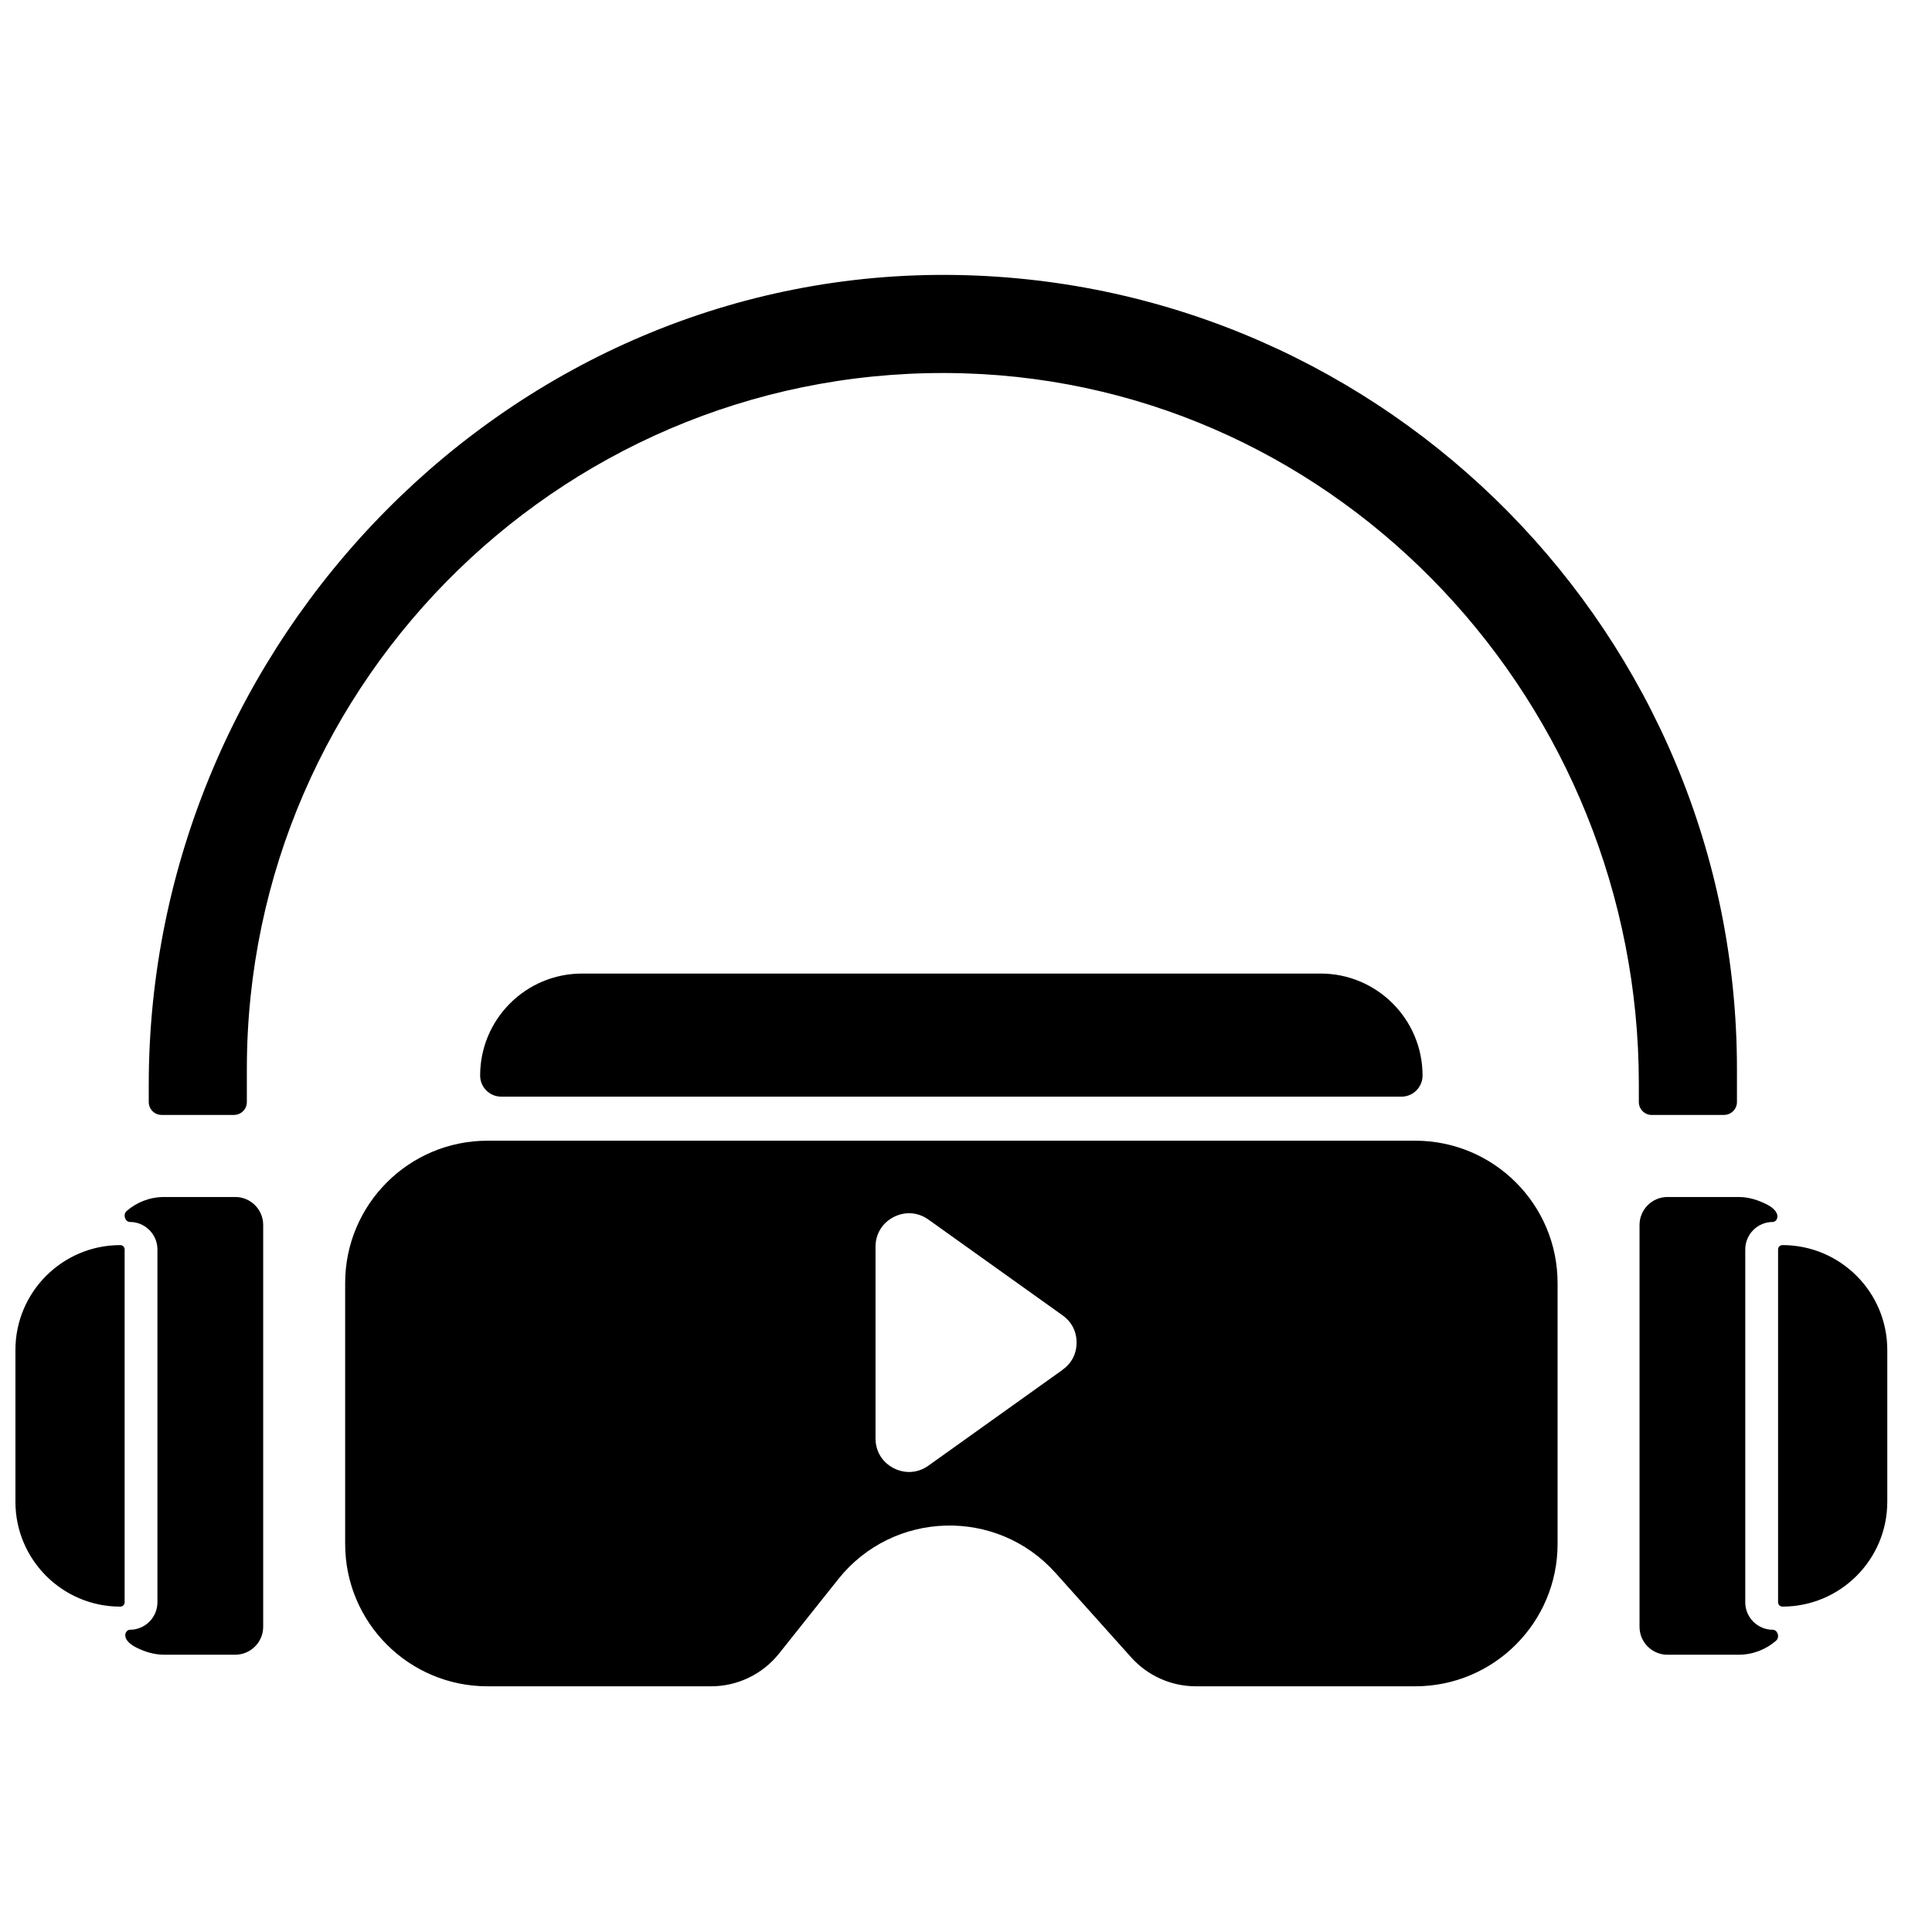 <?xml version="1.0" encoding="UTF-8"?>
<!-- Uploaded to: ICON Repo, www.svgrepo.com, Generator: ICON Repo Mixer Tools -->
<svg width="800px" height="800px" version="1.1" viewBox="144 144 512 512" xmlns="http://www.w3.org/2000/svg">
 <defs>
  <clipPath id="a">
   <path d="m148.09 216h496.91v375h-496.91z"/>
  </clipPath>
 </defs>
 <g clip-path="url(#a)">
  <path d="m519.05 446.3h-245.85c-20.84 0-37.73 16.895-37.73 37.73v69.129c0 20.84 16.895 37.73 37.73 37.73h59.25c7.016 0 13.645-3.199 18.008-8.684l15.688-19.707c14.531-18.25 41.988-19.051 57.559-1.676l20.078 22.41c4.371 4.871 10.602 7.656 17.145 7.656h58.117c20.84 0 37.73-16.895 37.73-37.73v-69.129c0-20.84-16.895-37.73-37.73-37.73zm97.309 27.668c-0.637 0-1.148 0.512-1.148 1.148v93.504c0 0.629 0.512 1.148 1.148 1.148 15.348 0 27.793-12.445 27.793-27.793v-40.219c0-15.348-12.445-27.793-27.793-27.793zm-30.449 108.55h18.836c3.793 0 7.254-1.395 9.91-3.699 1.105-0.953 0.406-2.918-0.863-2.918-4.019 0-7.281-3.266-7.281-7.277v-93.508c0-4.019 3.266-7.281 7.281-7.281 1.273 0 2.59-2.566-1.664-4.699-2.238-1.121-4.703-1.918-7.383-1.918h-18.836c-4.098 0-7.418 3.32-7.418 7.41v106.48c0 4.098 3.32 7.418 7.418 7.418zm-410.03-12.75c0.637 0 1.148-0.512 1.148-1.148v-93.504c0-0.637-0.512-1.148-1.148-1.148-15.348 0-27.793 12.445-27.793 27.793v40.219c0 15.348 12.445 27.793 27.793 27.793zm30.449-108.55h-18.836c-3.793 0-7.254 1.395-9.918 3.699-1.098 0.953-0.406 2.918 0.863 2.918 4.012 0 7.281 3.266 7.281 7.277v93.508c0 4.019-3.269 7.281-7.281 7.281-1.273 0-2.59 2.566 1.664 4.699 2.238 1.121 4.703 1.918 7.391 1.918h18.836c4.09 0 7.418-3.32 7.418-7.41v-106.48c0-4.098-3.32-7.418-7.418-7.418zm394.57-21.742h-19.18c-1.879 0-3.41-1.527-3.41-3.41v-4.84c0-100.37-78.543-185.31-178.87-188.29-104.24-3.09-190.02 80.809-190.02 184.36v8.762c0 1.879-1.527 3.41-3.41 3.41h-19.18c-1.879 0-3.41-1.527-3.41-3.41v-4.57c0-117.74 96.352-216.61 214.08-214.61 114.36 1.949 206.81 95.586 206.81 210.41v8.762c0 1.879-1.527 3.41-3.41 3.41zm-106.93-37.473h-195.71c-14.922 0-27.016 12.098-27.016 27.023 0 3.09 2.504 5.598 5.598 5.598h238.55c3.09 0 5.598-2.504 5.598-5.598 0-14.922-12.094-27.023-27.016-27.023zm-68.379 105.02-35.543 25.387c-2.773 1.977-6.188 2.227-9.219 0.668-3.031-1.559-4.805-4.477-4.805-7.887v-50.773c0-3.402 1.781-6.328 4.805-7.887 3.031-1.559 6.441-1.305 9.219 0.668l35.543 25.379c2.406 1.715 3.715 4.258 3.715 7.215 0 2.957-1.312 5.496-3.715 7.215z"/>
 </g>
</svg>